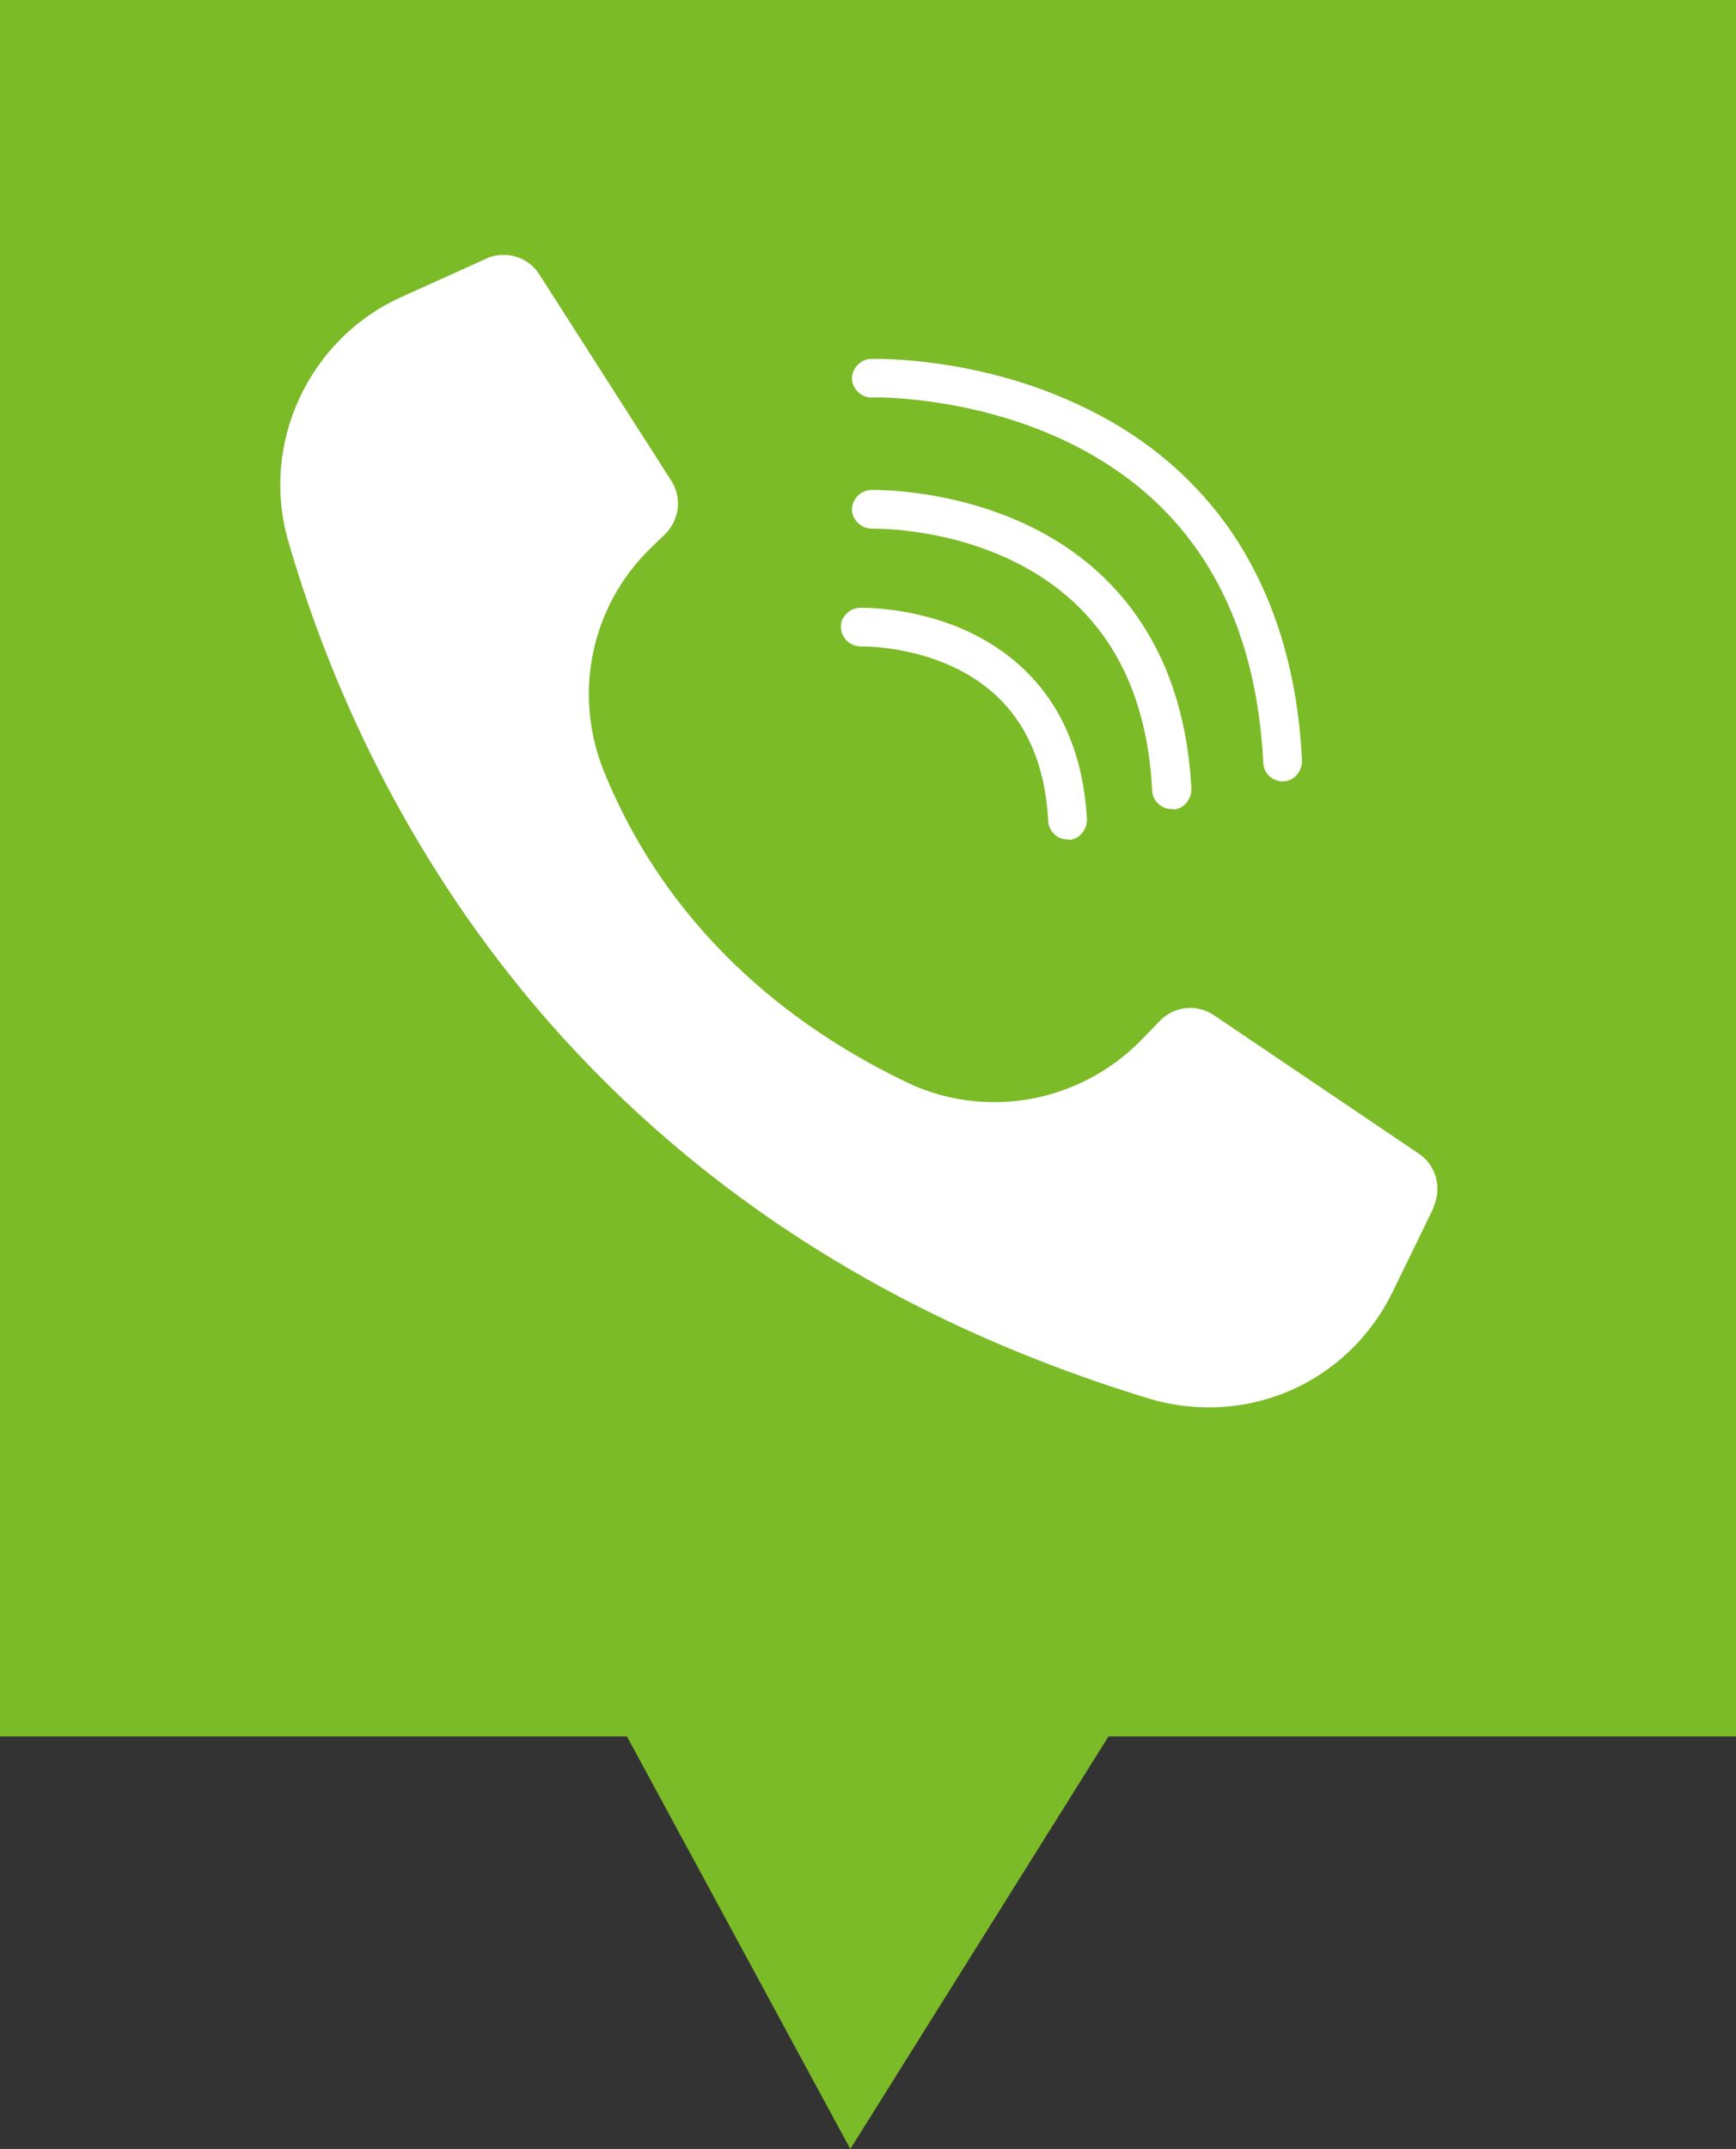 <?xml version="1.0" encoding="UTF-8"?>
<svg id="Layer_2" xmlns="http://www.w3.org/2000/svg" viewBox="0 0 31.4 38.86">
  <rect x="0" y="0" width="31.4" height="38.86" fill="#333333" stroke="none"/>
  <defs>
    <style>
      .cls-1 {
        fill: #fff;
      }

      .cls-2 {
        fill: #7bbb27;
      }
    </style>
  </defs>
  <g id="DESIGNED_BY_FREEPIK">
    <g>
      <polygon class="cls-2" points="31.4 0 0 0 0 31.4 11.34 31.4 15.38 38.86 20.05 31.4 31.4 31.4 31.4 0"/>
      <g>
        <g>
          <path class="cls-1" d="M23.22,14.13s-.01,0-.02,0c-.18,0-.34-.14-.35-.33-.14-2.82-1.36-4.79-3.63-5.85-1.72-.8-3.44-.77-3.45-.76-.19,0-.35-.15-.36-.34,0-.19.15-.35.34-.36.08,0,1.87-.05,3.74.82,1.11.51,2.01,1.24,2.68,2.16.83,1.15,1.3,2.59,1.38,4.29,0,.19-.14.36-.33.37Z"/>
          <path class="cls-1" d="M21.21,14.63s-.01,0-.02,0c-.18,0-.34-.14-.35-.33-.1-2.02-.97-3.43-2.59-4.19-1.24-.58-2.47-.55-2.48-.55-.19,0-.35-.15-.36-.34,0-.19.15-.35.34-.36.06,0,1.39-.03,2.78.61,1.3.6,2.87,1.92,3.02,4.8,0,.19-.14.36-.33.37Z"/>
          <path class="cls-1" d="M19.33,15.18s-.01,0-.02,0c-.18,0-.34-.14-.35-.33-.07-1.35-.65-2.29-1.72-2.79-.83-.39-1.66-.37-1.67-.37-.19,0-.35-.15-.36-.34s.15-.35.34-.36c.04,0,.99-.02,1.96.43.92.43,2.04,1.36,2.15,3.4,0,.19-.14.36-.33.37Z"/>
        </g>
        <path class="cls-1" d="M25.94,21.82l-.75,1.54c-.64,1.31-1.93,2.09-3.32,2.09-.36,0-.73-.05-1.09-.16-10.6-3.23-14.3-11.11-15.57-15.52-.5-1.75.37-3.63,2.03-4.39l1.55-.7h0c.1-.05.21-.07.32-.07.26,0,.51.13.65.36l2.38,3.72c.2.31.15.71-.11.97l-.26.25c-1.08,1.05-1.41,2.63-.85,4.03,1.26,3.11,3.69,4.78,5.5,5.64.5.24,1.04.35,1.57.35.97,0,1.93-.39,2.64-1.11l.35-.36c.26-.27.67-.31.98-.1l3.7,2.5c.32.21.43.63.26.98Z"/>
      </g>
    </g>
  </g>
</svg>